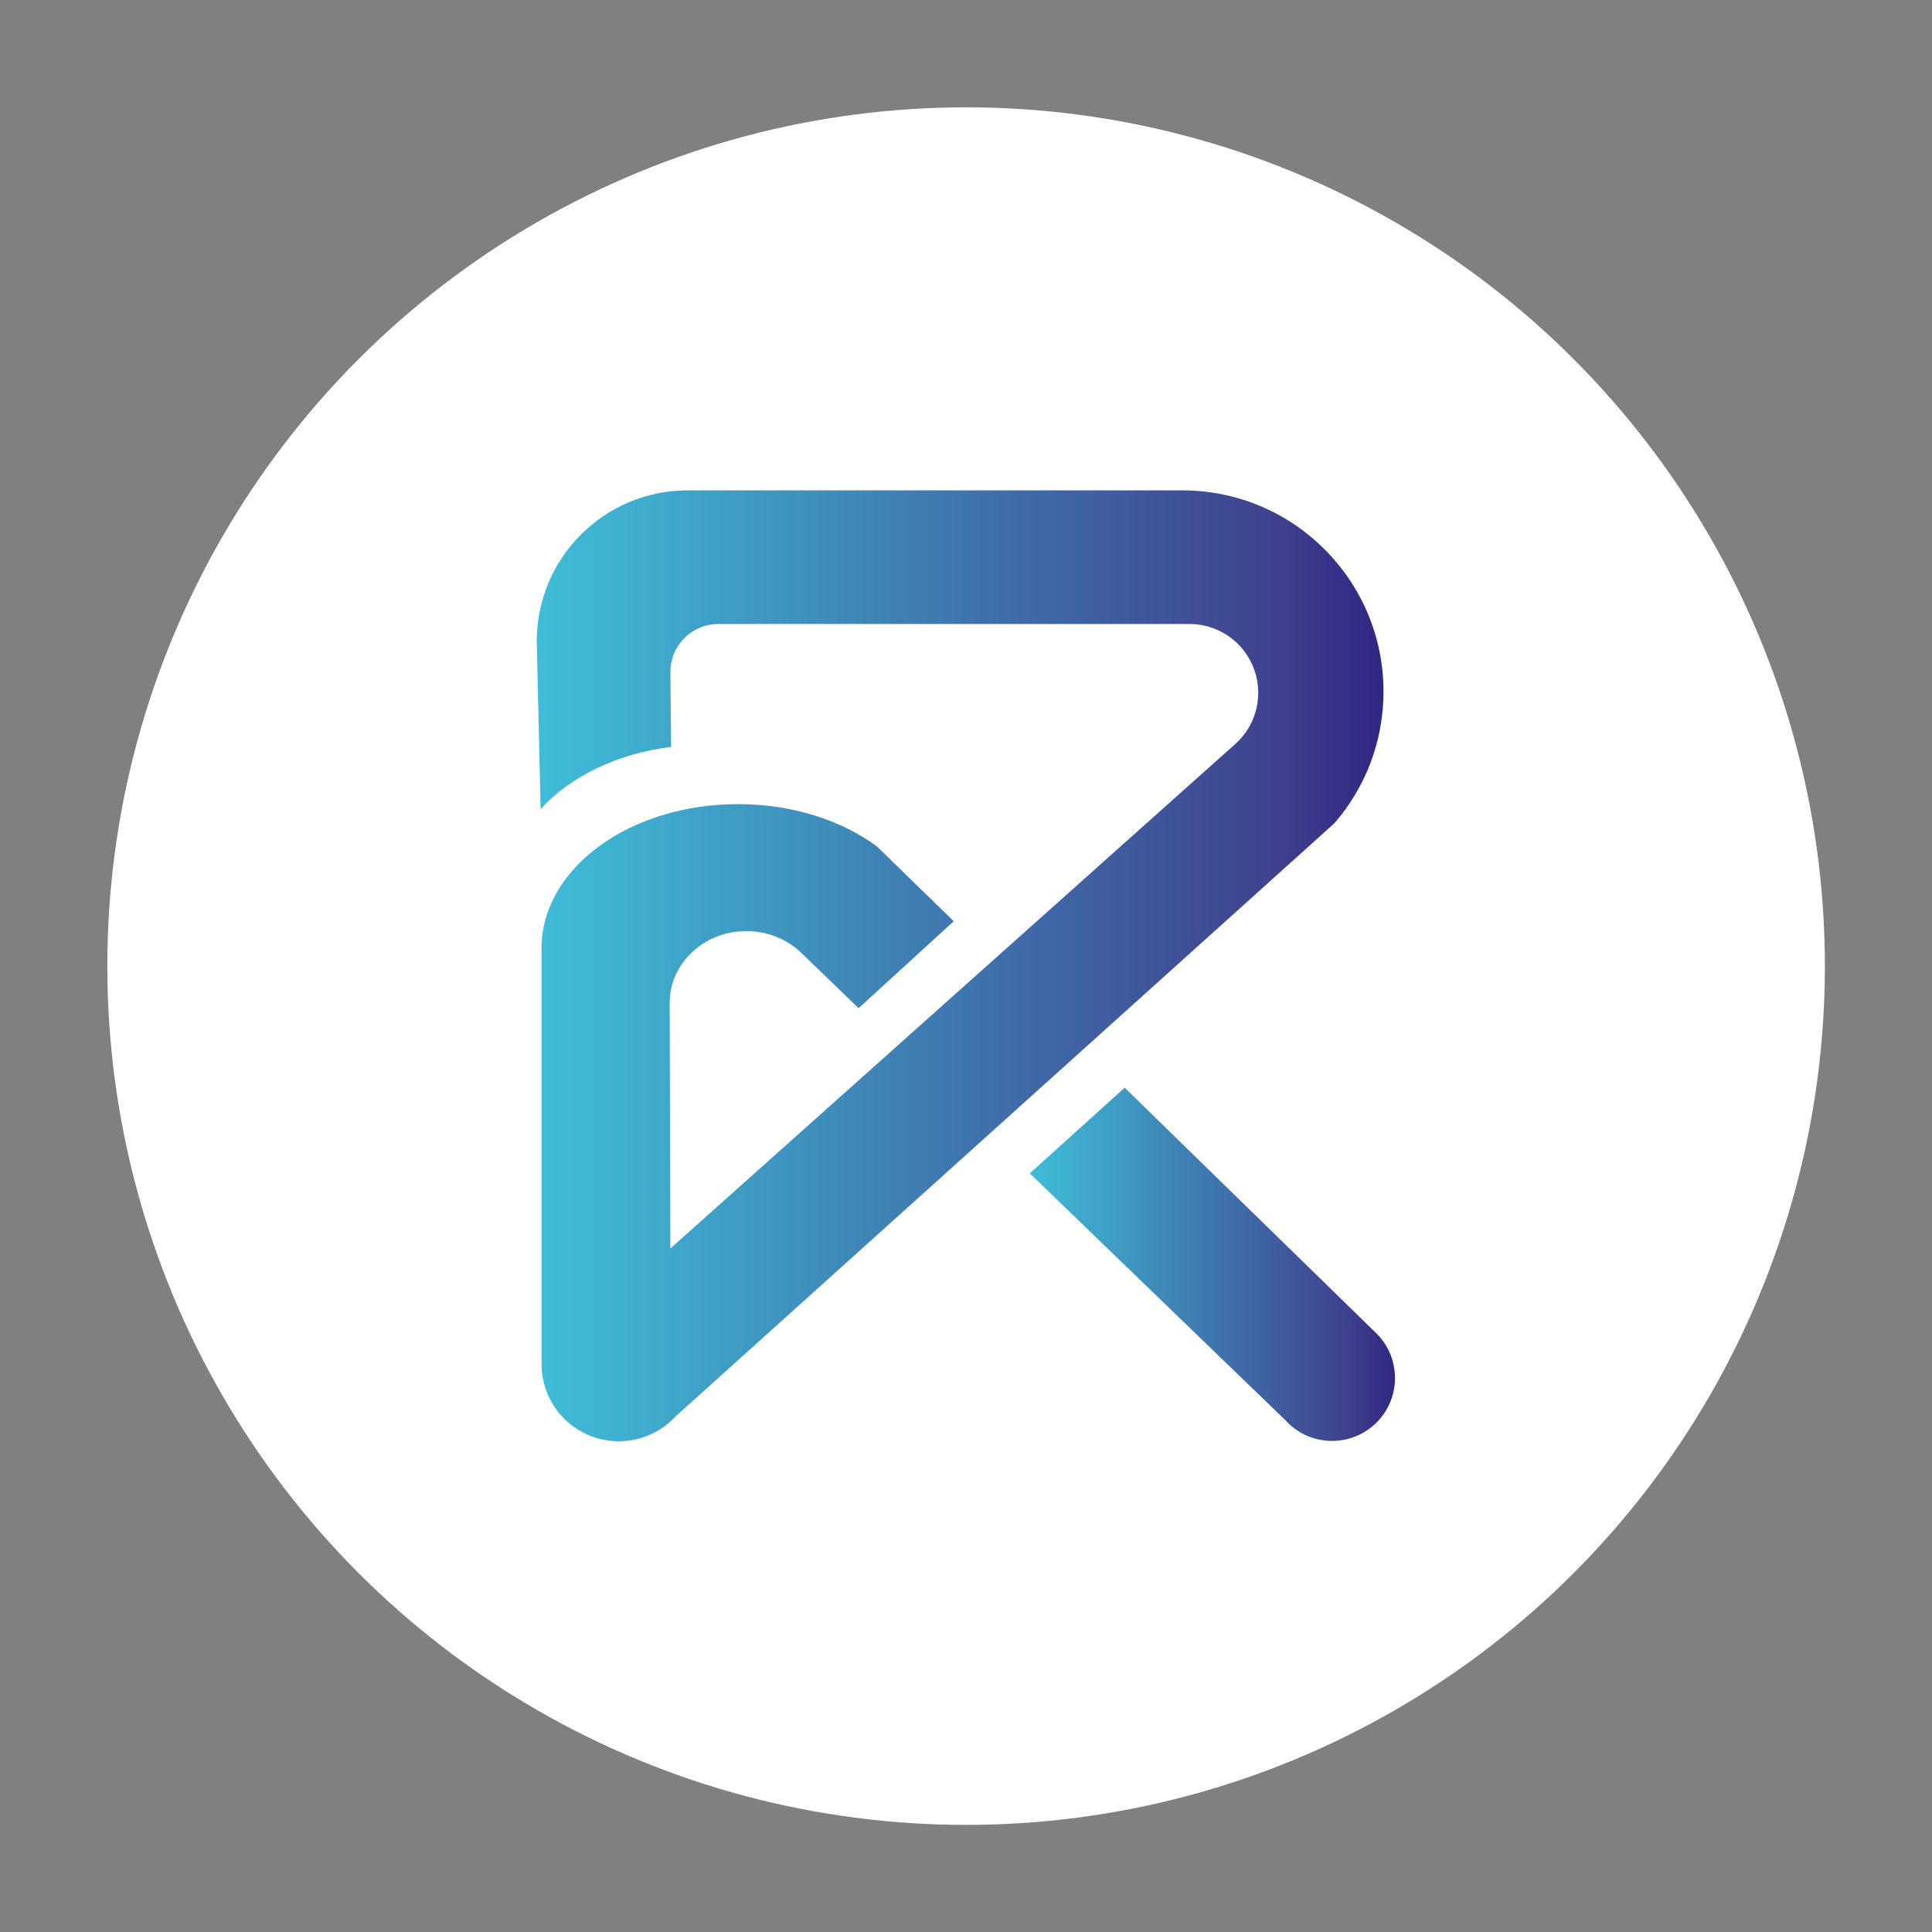 <?xml version="1.0" encoding="UTF-8"?>
<svg enable-background="new 0 0 283.465 132" version="1.1" viewBox="0 0 90 90" xml:space="preserve" xmlns="http://www.w3.org/2000/svg" xmlns:cc="http://creativecommons.org/ns#" xmlns:dc="http://purl.org/dc/elements/1.1/" xmlns:rdf="http://www.w3.org/1999/02/22-rdf-syntax-ns#"><rect x="0" y="0" width="90" height="90" fill="#808080" stroke="none"/><defs><linearGradient id="b" x1="28.823" x2="73.237" y1="66" y2="66" gradientUnits="userSpaceOnUse"><stop stop-color="#3FBDD8" offset="0"/><stop stop-color="#3F418F" offset=".872"/><stop stop-color="#312783" offset="1"/></linearGradient><linearGradient id="a" x1="54.683" x2="73.84" y1="81.656" y2="81.656" gradientUnits="userSpaceOnUse"><stop stop-color="#3FBDD8" offset="0"/><stop stop-color="#3F418F" offset=".872"/><stop stop-color="#312783" offset="1"/></linearGradient></defs>

<g transform="matrix(.889 0 0 .889 5 5)"><circle cx="45" cy="45" r="45" fill="#fff" stroke-width="28.548" style="paint-order:stroke markers fill"/><g transform="matrix(.999 0 0 .999 -6.292 -20.948)">
	
	<g clip-rule="evenodd" fill-rule="evenodd">
		
		<path d="m73.237 51.614c0-5.829-4.725-10.554-10.554-10.554h-25.945c-4.372 0-7.916 3.544-7.916 7.916l0.203 8.802c1.542-1.696 3.995-2.908 6.846-3.263l-0.039-3.932c0-1.388 1.125-2.513 2.513-2.513h24.715c1.991 0 3.605 1.614 3.605 3.606 0 1.092-0.485 2.071-1.253 2.732l-29.58 26.416-0.037-12.878c0-2.082 1.8-3.769 4.021-3.769 1.086 0 2.072 0.403 2.795 1.06l3.093 2.985 4.99-4.561-4.034-3.932c-1.864-1.367-4.439-2.212-7.284-2.212-5.69 0-10.302 3.382-10.302 7.554v21.814c0 2.239 1.814 4.052 4.052 4.052 1.168 0 2.221-0.495 2.96-1.286l34.574-31.129c1.606-1.849 2.577-4.265 2.577-6.908z" fill="url(#b)"/>
		
		<path d="m72.818 85.232-13.157-12.84-4.979 4.492 13.412 12.952c0.604 0.666 1.476 1.084 2.446 1.084 1.822 0 3.299-1.478 3.299-3.299 1e-3 -0.94-0.391-1.788-1.021-2.389z" fill="url(#a)"/>
	</g>
	
</g></g></svg>
